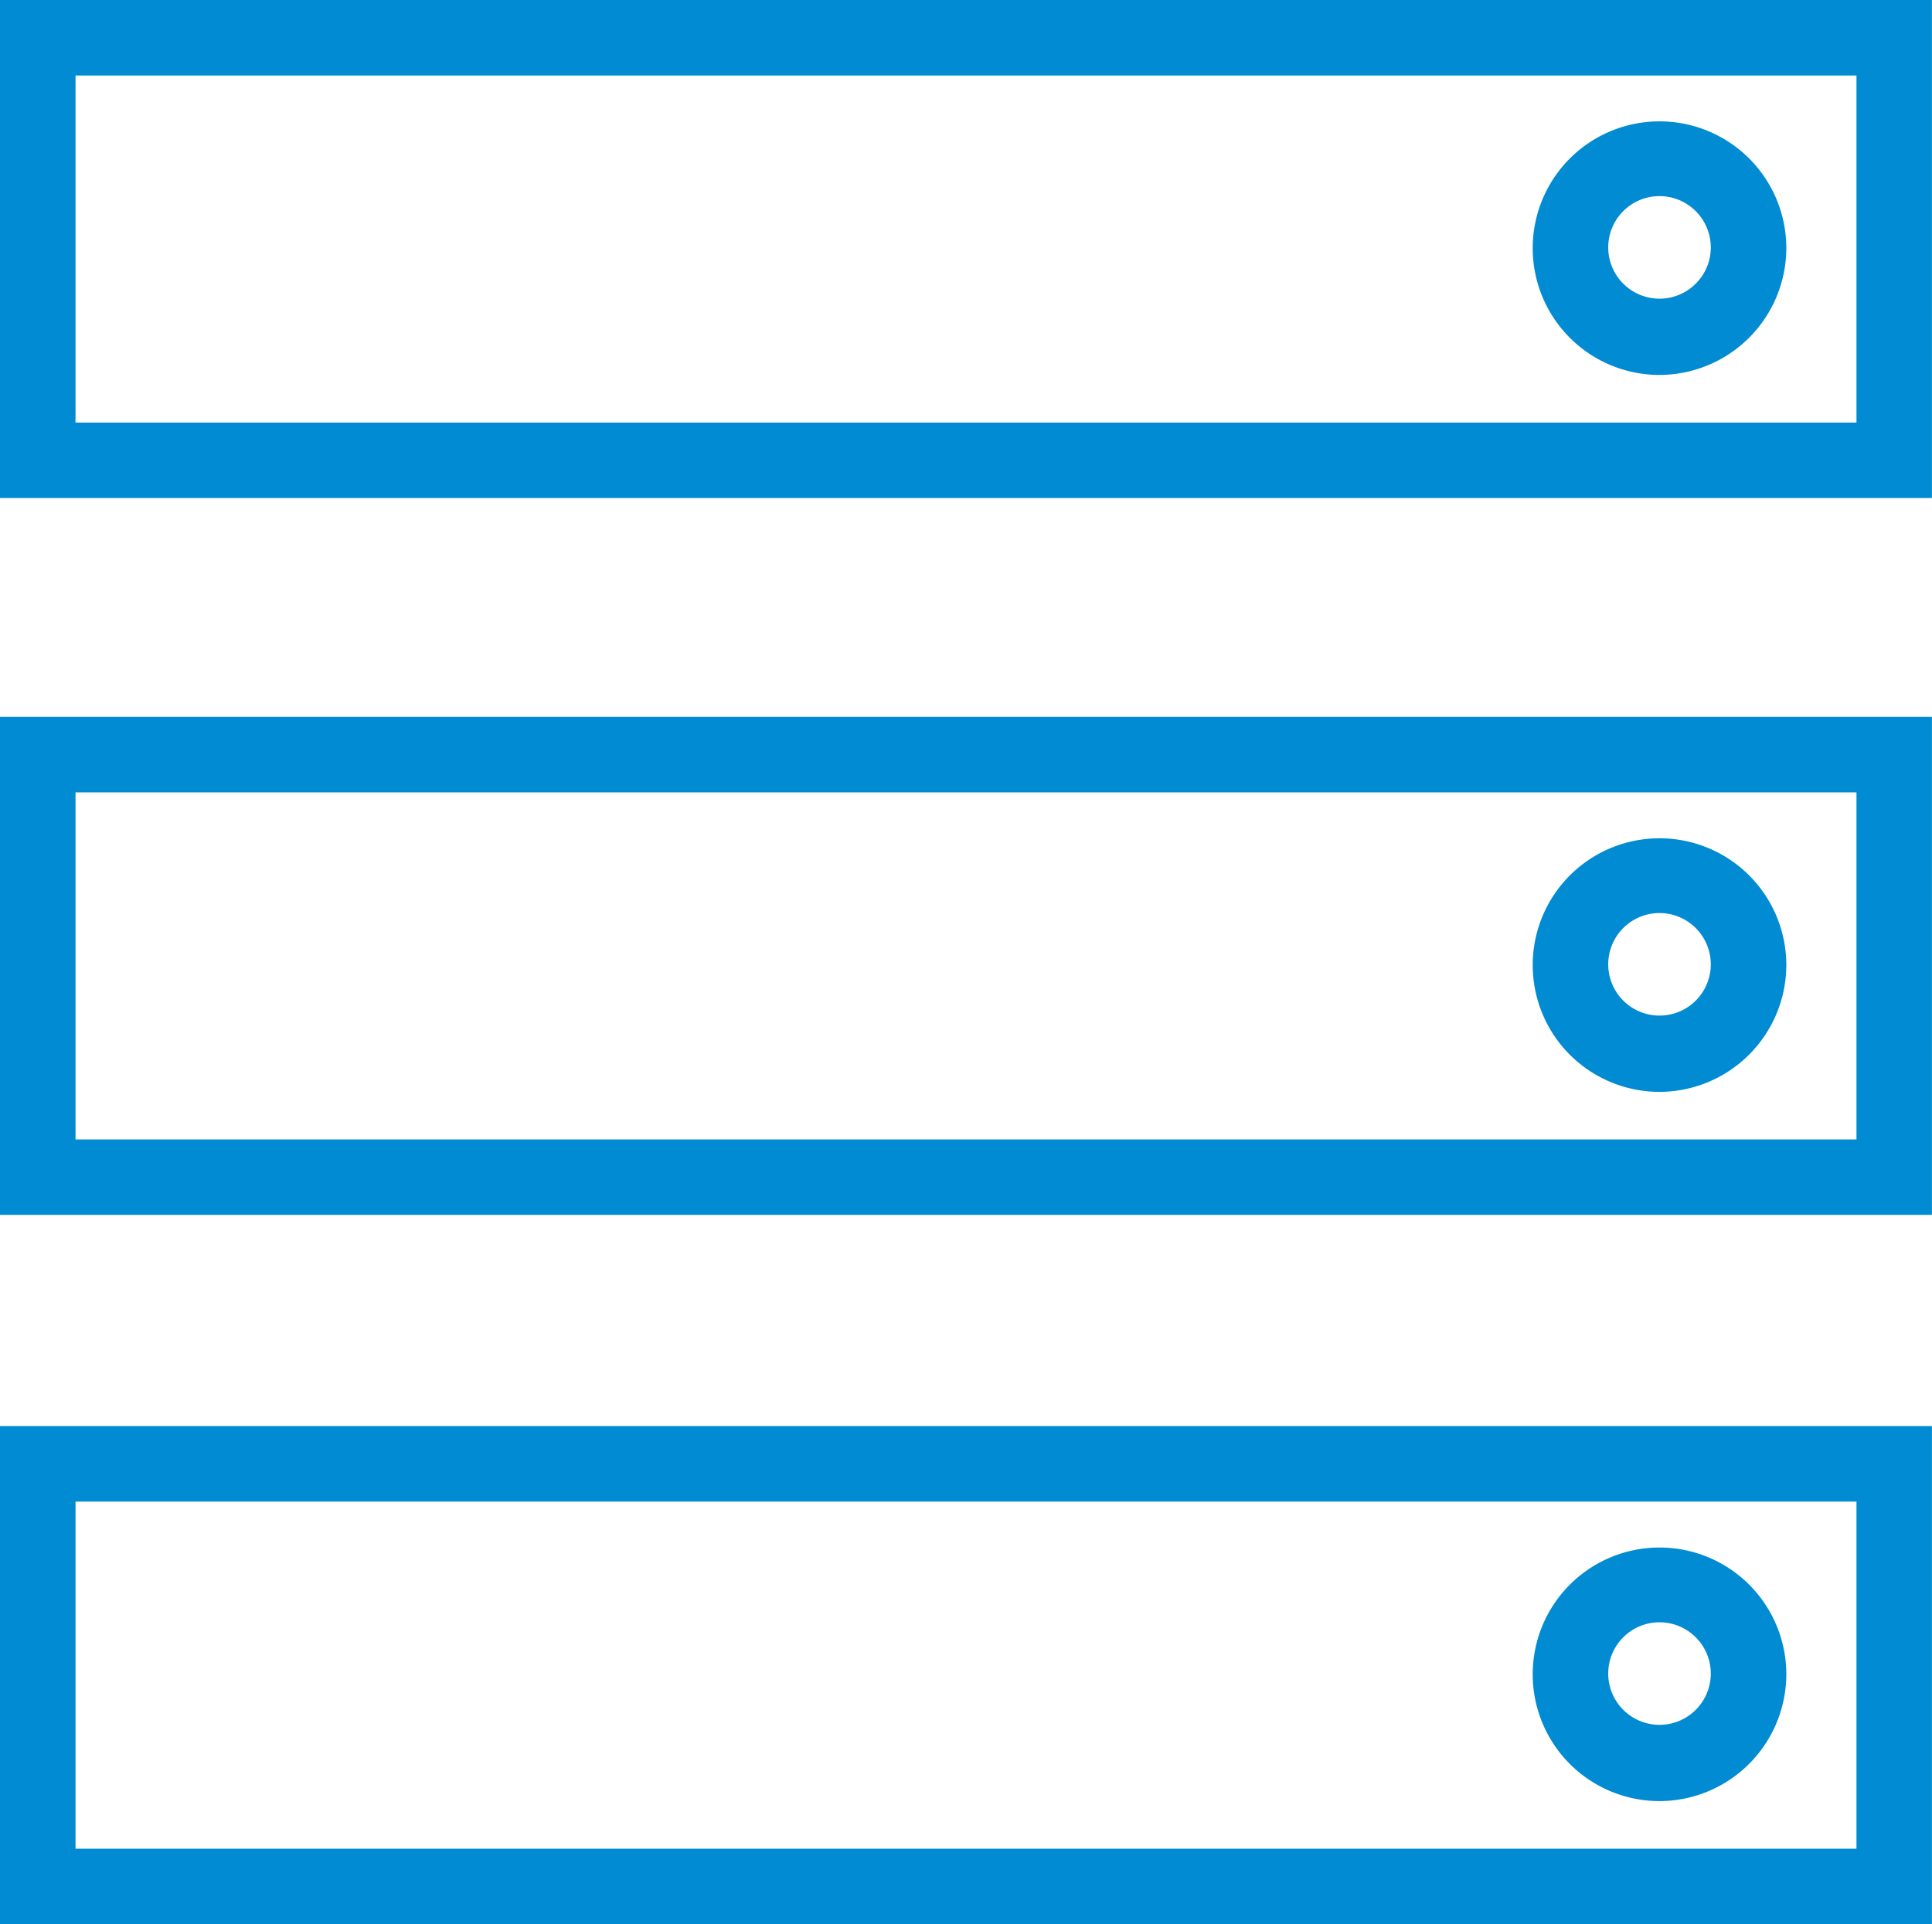 <svg xmlns="http://www.w3.org/2000/svg" width="28.141" height="28.031" viewBox="0 0 28.141 28.031">
  <g id="Gruppe_6859" data-name="Gruppe 6859" transform="translate(-24 -702.676)">
    <g id="Gruppe_6339" data-name="Gruppe 6339" transform="translate(24 702.676)">
      <path id="Pfad_7009" data-name="Pfad 7009" d="M27.041,1.1V6.156H1.1V1.1H27.041M28.14,0H0V7.255H28.14V0Z" fill="#008bd2"/>
    </g>
    <g id="Gruppe_6341" data-name="Gruppe 6341" transform="translate(24 723.451)">
      <path id="Pfad_7010" data-name="Pfad 7010" d="M27.041,190.1v5.056H1.1V190.1H27.041m1.1-1.1H0v7.255H28.14V189Z" transform="translate(0 -189)" fill="#008bd2"/>
    </g>
    <g id="Gruppe_6343" data-name="Gruppe 6343" transform="translate(24 713.119)">
      <path id="Pfad_7011" data-name="Pfad 7011" d="M27.041,96.1v5.056H1.1V96.1H27.041m1.1-1.1H0v7.255H28.14V95Z" transform="translate(0 -95)" fill="#008bd2"/>
    </g>
    <g id="Gruppe_6345" data-name="Gruppe 6345" transform="translate(46.325 704.445)">
      <path id="Pfad_7012" data-name="Pfad 7012" d="M204.947,19.793a1.847,1.847,0,1,1,1.847-1.847A1.851,1.851,0,0,1,204.947,19.793Zm0-2.605a.747.747,0,1,0,.747.747A.748.748,0,0,0,204.947,17.188Z" transform="translate(-203.1 -16.1)" fill="#008bd2"/>
    </g>
    <g id="Gruppe_6347" data-name="Gruppe 6347" transform="translate(46.325 714.889)">
      <path id="Pfad_7013" data-name="Pfad 7013" d="M204.947,114.793a1.847,1.847,0,1,1,1.847-1.847A1.851,1.851,0,0,1,204.947,114.793Zm0-2.605a.747.747,0,1,0,.747.747A.748.748,0,0,0,204.947,112.188Z" transform="translate(-203.1 -111.1)" fill="#008bd2"/>
    </g>
    <g id="Gruppe_6349" data-name="Gruppe 6349" transform="translate(46.325 725.221)">
      <path id="Pfad_7014" data-name="Pfad 7014" d="M204.947,208.793a1.847,1.847,0,1,1,1.847-1.847A1.851,1.851,0,0,1,204.947,208.793Zm0-2.605a.747.747,0,1,0,.747.747A.748.748,0,0,0,204.947,206.188Z" transform="translate(-203.1 -205.1)" fill="#008bd2"/>
    </g>
  </g>
</svg>
